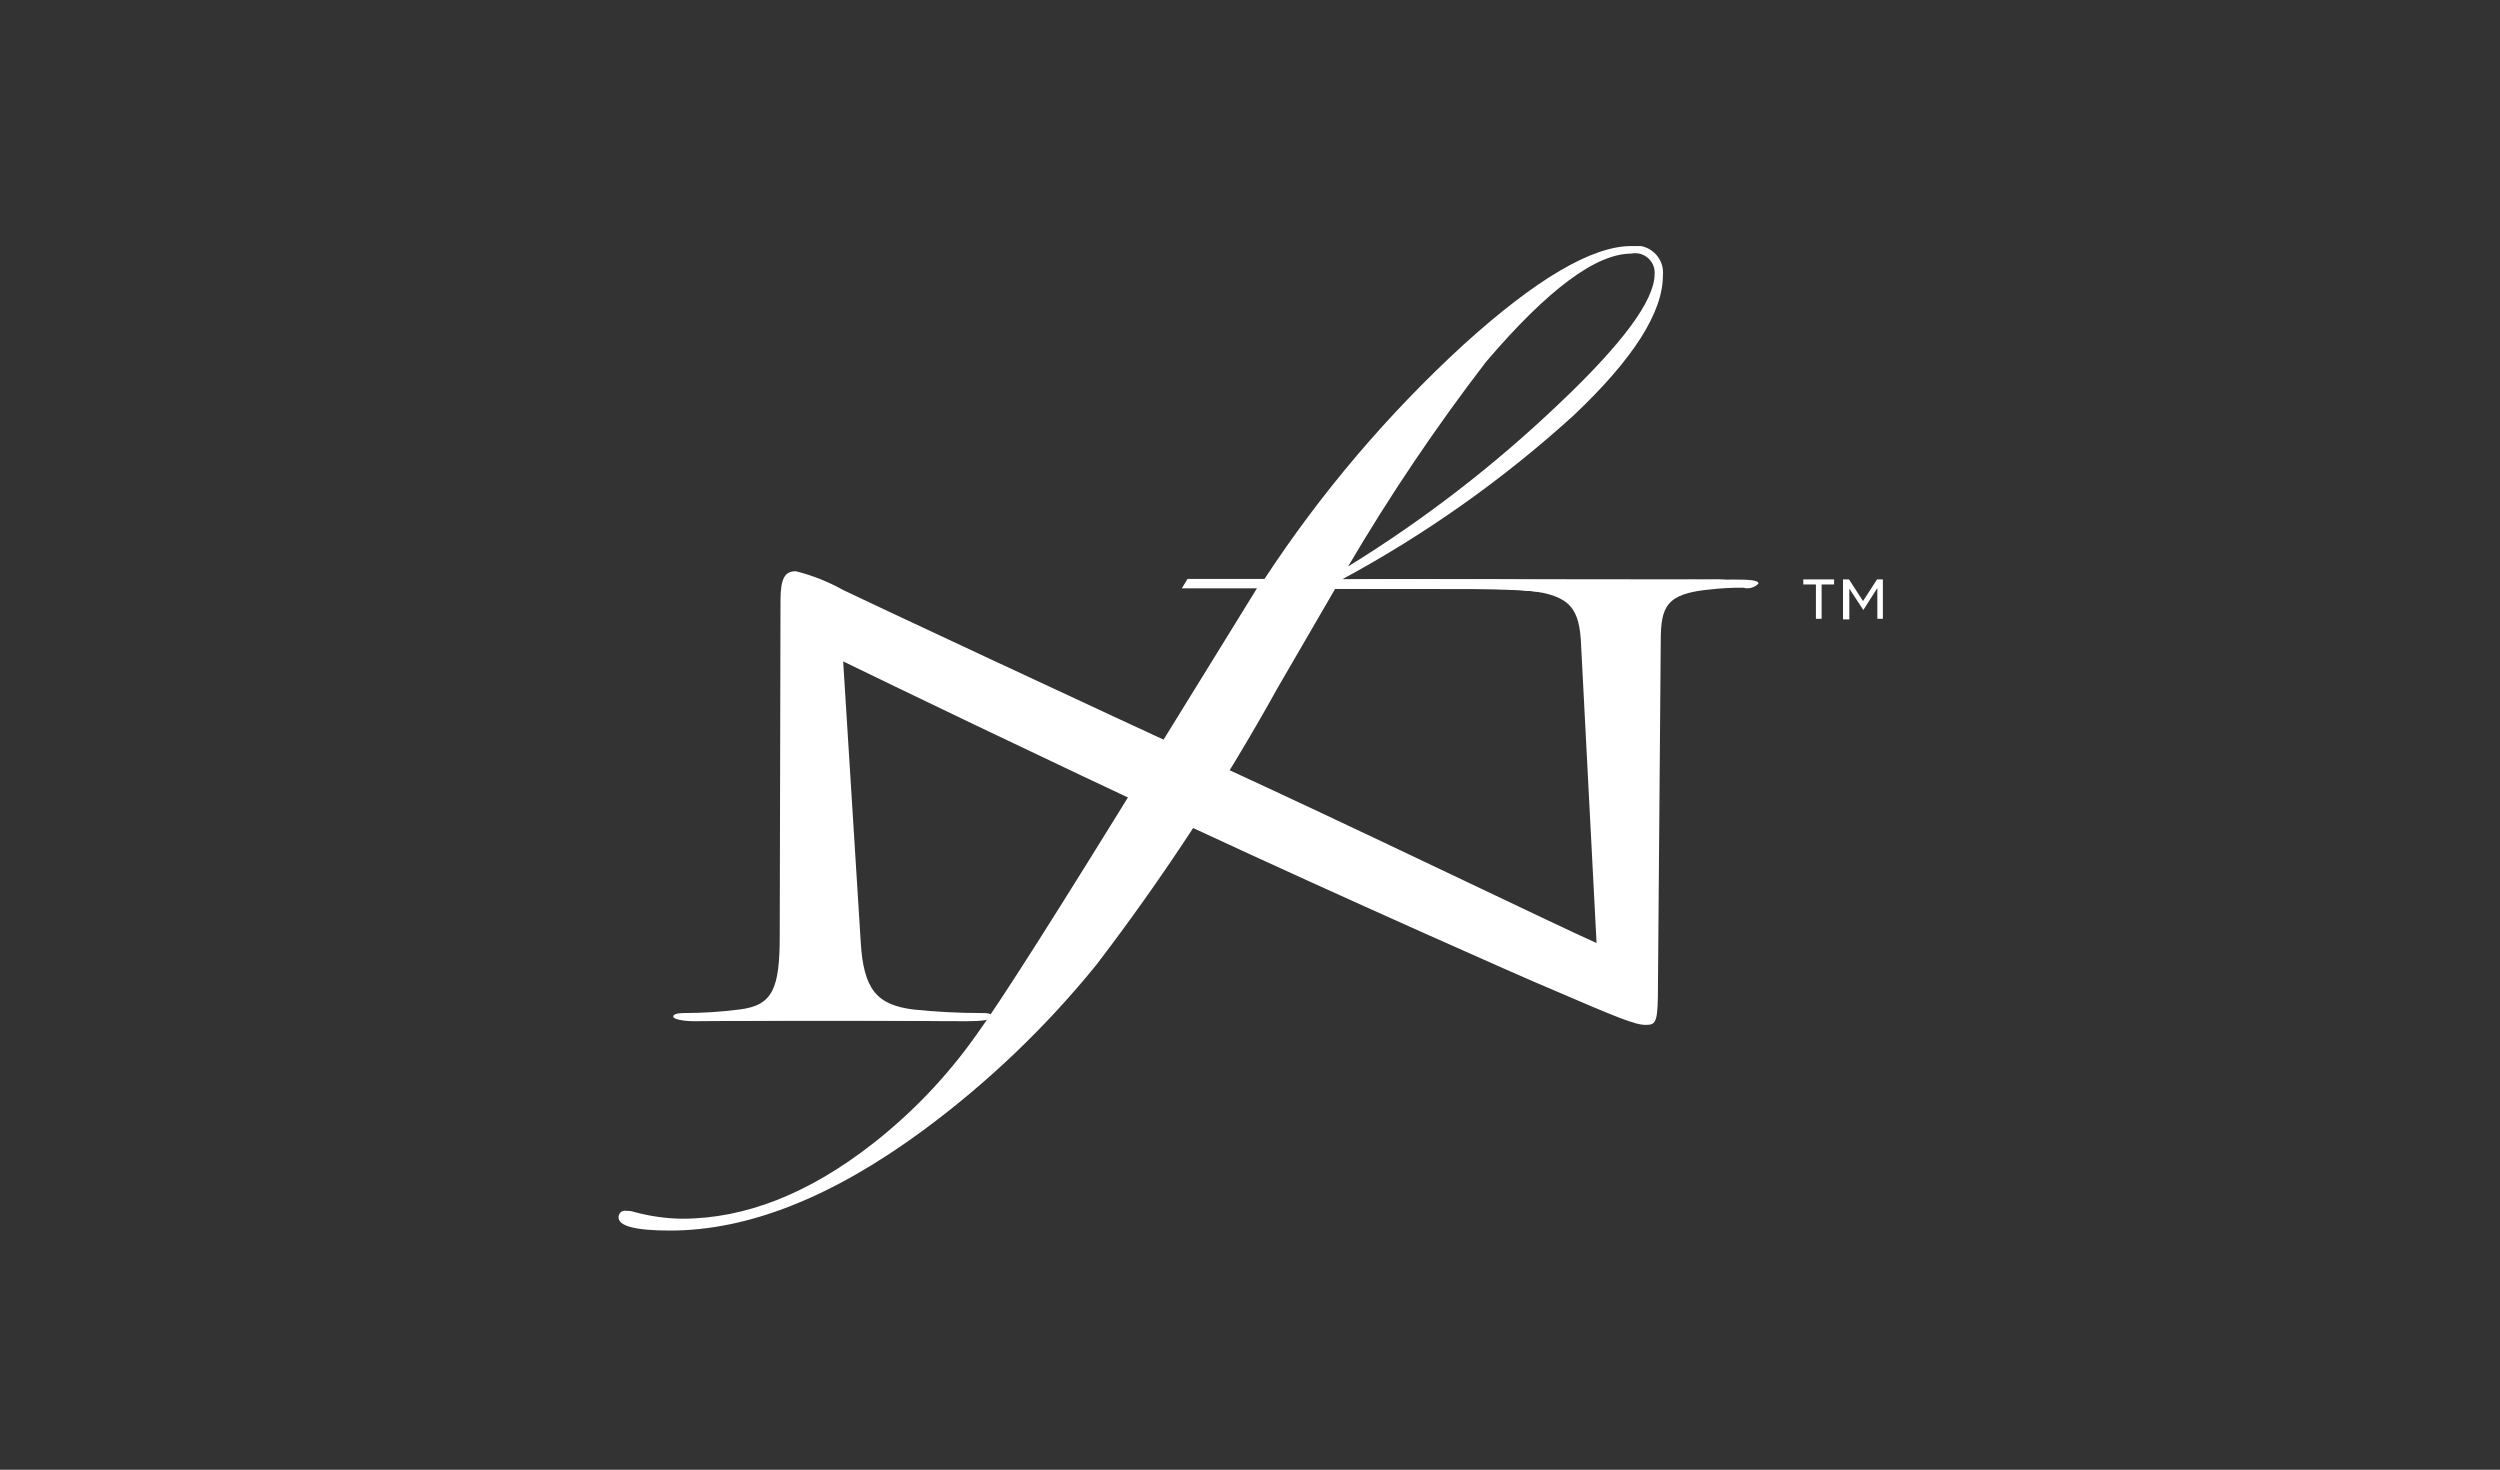 <?xml version="1.0" encoding="UTF-8" standalone="no"?>
<!DOCTYPE svg PUBLIC "-//W3C//DTD SVG 1.1//EN" "http://www.w3.org/Graphics/SVG/1.1/DTD/svg11.dtd">
<svg width="100%" height="100%" viewBox="0 0 1388 816" version="1.1" xmlns="http://www.w3.org/2000/svg" xmlns:xlink="http://www.w3.org/1999/xlink" xml:space="preserve" xmlns:serif="http://www.serif.com/" style="fill-rule:evenodd;clip-rule:evenodd;stroke-linejoin:round;stroke-miterlimit:2;">
    <rect x="0" y="0" width="1388" height="816" fill="#333333" stroke="none"/>
    <g transform="matrix(1,0,0,1,-11911.1,0)">
        <g id="FamousNames" transform="matrix(0.678,0,0,0.531,11911.1,0)">
            <rect x="0" y="0" width="2048" height="1536" style="fill:none;"/>
            <g id="famous-names-logo.svg" transform="matrix(12.606,0,0,16.084,1024,771.952)">
                <g transform="matrix(1,0,0,1,-42,-32)">
                    <clipPath id="_clip1">
                        <rect x="0" y="0" width="84" height="64"/>
                    </clipPath>
                    <g clip-path="url(#_clip1)">
                        <path d="M79.1,24.23L78.73,24.23L78.73,22L77.91,22L77.91,21.67L79.91,21.67L79.91,22L79.1,22L79.1,24.23ZM81.81,23.66L80.9,22.27L80.9,24.27L80.49,24.27L80.49,21.67L80.88,21.67L81.79,23.08L82.7,21.67L83.08,21.67L83.08,24.23L82.72,24.23L82.72,22.23L81.81,23.66Z" style="fill:white;fill-rule:nonzero;"/>
                        <path d="M66.74,0C64.187,0 60.55,2.14 55.83,6.42C50.911,10.94 46.571,16.052 42.91,21.64L37.91,21.64L37.54,22.25L42.42,22.25L35.42,33.6C29.52,43.2 25.78,49.09 24.2,51.27C22.32,53.938 20.059,56.316 17.49,58.33C13.323,61.597 9.183,63.23 5.07,63.23C4.033,63.216 3.001,63.072 2,62.8C1.823,62.739 1.637,62.712 1.45,62.72C1.42,62.713 1.39,62.71 1.36,62.71C1.135,62.71 0.95,62.895 0.95,63.12C0.95,63.123 0.95,63.127 0.95,63.13C0.93,63.71 2.047,64 4.3,64C9.353,64 14.817,61.84 20.69,57.52C24.905,54.413 28.706,50.781 32,46.71C36.357,41.005 40.291,34.989 43.77,28.71L47.49,22.3L47.49,22L48,21.64C53.412,18.714 58.449,15.141 63,11C66.867,7.34 68.797,4.307 68.79,1.9C68.796,1.841 68.799,1.782 68.799,1.722C68.799,0.762 68.009,-0.028 67.049,-0.028C66.945,-0.028 66.842,-0.018 66.74,0ZM62,10.29C57.826,14.269 53.248,17.802 48.34,20.83C51.048,16.221 54.037,11.782 57.29,7.54C61.29,2.84 64.44,0.49 66.74,0.49C66.824,0.473 66.909,0.464 66.994,0.464C67.686,0.464 68.254,1.033 68.254,1.724C68.254,1.759 68.253,1.795 68.25,1.83C68.25,3.53 66.167,6.35 62,10.29Z" style="fill:white;fill-rule:nonzero;"/>
                        <path d="M73.38,21.68C69.79,21.68 66.9,21.79 65.93,21.79C65.16,21.79 62.32,21.72 59.2,21.69L58.76,22.3L60.06,22.4C62.78,22.71 63.39,23.54 63.48,26.01L64.48,45.31C61.67,44.05 52.12,39.42 43.48,35.39C29.91,29.12 16.85,23 15.54,22.36C14.575,21.82 13.543,21.409 12.47,21.14C11.77,21.14 11.47,21.56 11.47,23.04L11.42,44.81C11.42,48.27 10.98,49.37 8.79,49.63C7.6,49.784 6.4,49.861 5.2,49.86C4.76,49.86 4.5,49.94 4.5,50.09C4.5,50.24 5.03,50.39 5.9,50.39C9.84,50.39 13.52,50.27 14.31,50.27C15.1,50.27 18.6,50.39 23.6,50.39C24.6,50.39 25.18,50.31 25.18,50.09C25.18,49.87 24.92,49.86 24.48,49.86C23.017,49.858 21.555,49.781 20.1,49.63C17.73,49.33 16.86,48.34 16.68,45.22L15.54,27C18.35,28.37 28.25,33.16 38.42,37.9C47.71,42.23 60.33,47.82 61.29,48.2C65.93,50.2 66.98,50.63 67.68,50.63C68.38,50.63 68.47,50.44 68.47,47.93L68.65,25.7C68.65,23.42 69,22.59 71.89,22.32C72.59,22.241 73.295,22.204 74,22.21C74.357,22.313 74.743,22.209 75,21.94C75,21.71 74.35,21.68 73.38,21.68Z" style="fill:white;fill-rule:nonzero;"/>
                        <path d="M59.29,22.26L47.36,22.26L47.36,21.65L59.29,21.68L59.29,22.26Z" style="fill:white;fill-rule:nonzero;"/>
                        <path d="M47.48,22.25L58.83,22.3L59.01,21.95L51.13,21.81L47.5,21.9L47.48,22.25Z" style="fill:white;fill-rule:nonzero;"/>
                        <path d="M57.87,22.29C57.87,22.29 59.37,22.29 60.32,22.43L60,22.15L58.3,22.06L57.87,22.29Z" style="fill:white;fill-rule:nonzero;"/>
                        <path d="M47.26,22.29L58.47,22.3L57.27,22.03L50.7,22.01L48.04,22.03L47.16,22.01L47.26,22.25" style="fill:white;fill-rule:nonzero;"/>
                        <path d="M48.03,21.65L47.98,21.65L48.03,21.65Z" style="fill:white;fill-rule:nonzero;"/>
                        <path d="M53.48,21.65L48.19,21.66L57.93,21.98L65.07,22.34L72.89,21.67L53.48,21.65Z" style="fill:white;fill-rule:nonzero;"/>
                        <path d="M57.35,22.29L59.1,22.29L58.87,22.09L57.76,22.01L57.35,22.29Z" style="fill:white;fill-rule:nonzero;"/>
                        <path d="M6.27,50.37L21.77,50.37L13.66,48.97L6.27,50.37Z" style="fill:white;fill-rule:nonzero;"/>
                        <path d="M55.81,22.29C55.81,22.29 59.44,22.29 60.81,22.5L60,22.15L57.65,22L55.81,22.29Z" style="fill:white;fill-rule:nonzero;"/>
                    </g>
                </g>
            </g>
        </g>
    </g>
</svg>
